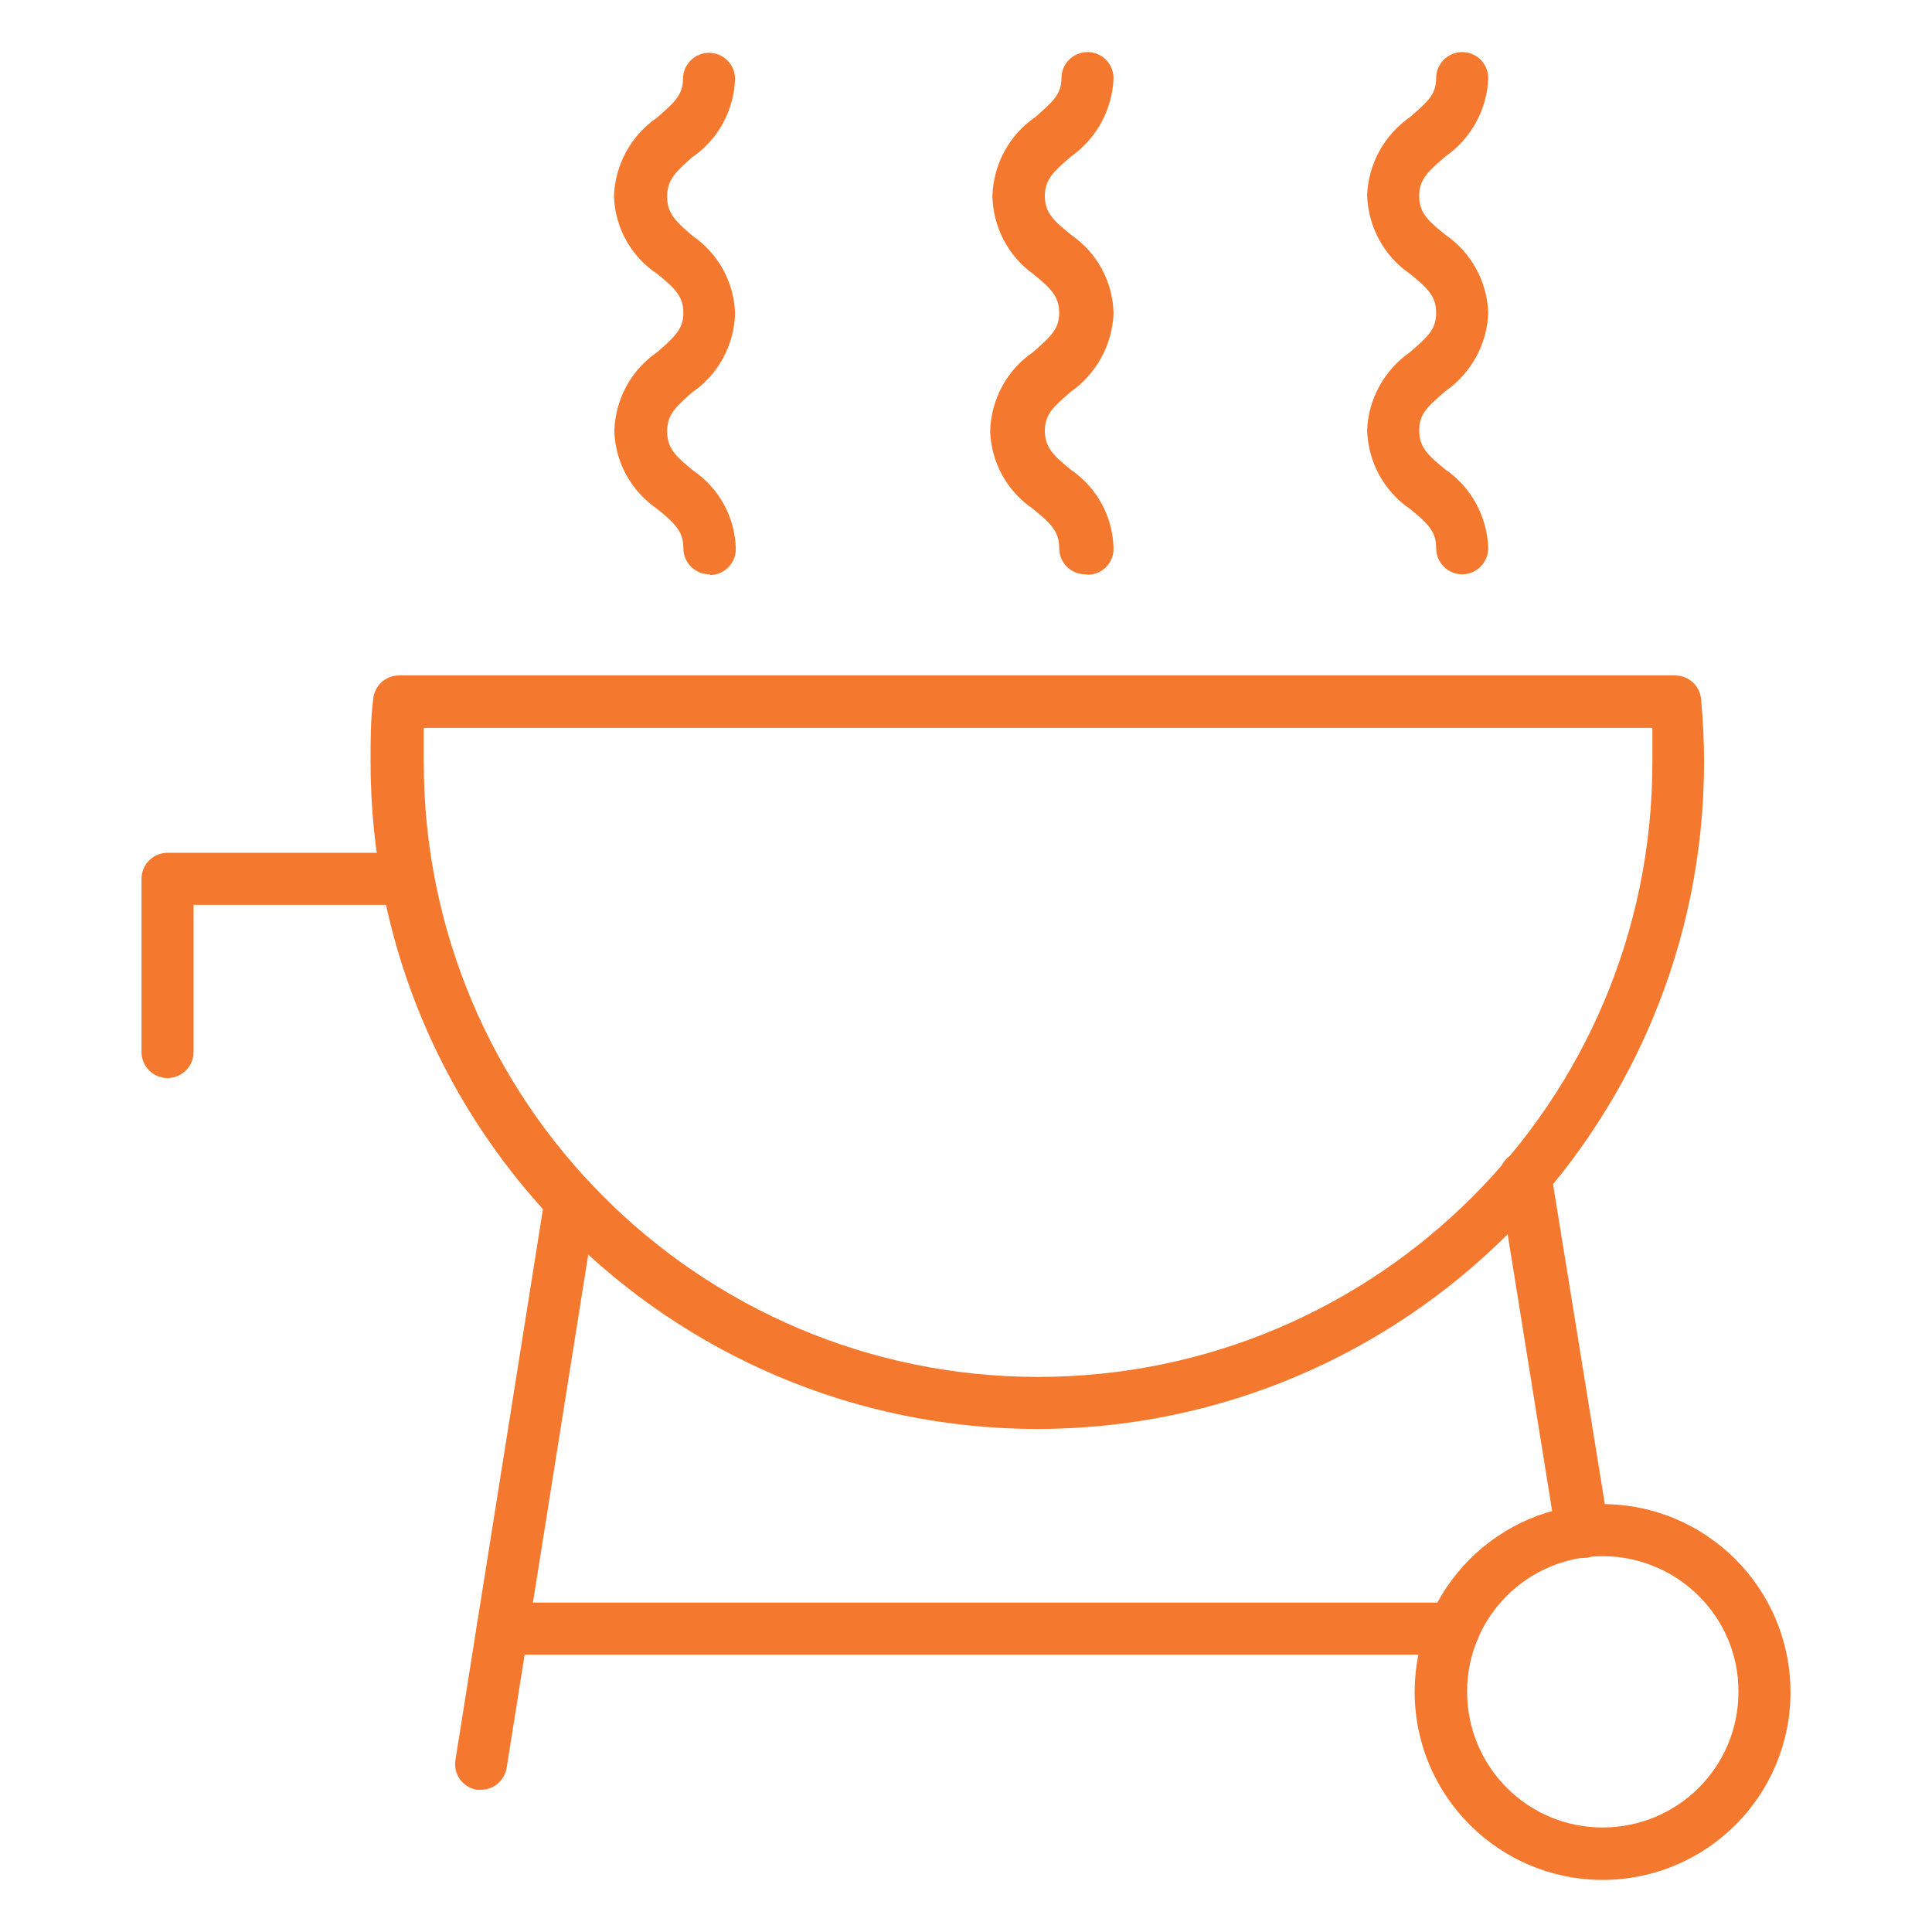 <?xml version="1.0" encoding="utf-8"?>
<!-- Generator: Adobe Illustrator 25.4.1, SVG Export Plug-In . SVG Version: 6.00 Build 0)  -->
<svg version="1.1" id="Icons" xmlns="http://www.w3.org/2000/svg" xmlns:xlink="http://www.w3.org/1999/xlink" x="0px" y="0px"
	 viewBox="0 0 512 512" style="enable-background:new 0 0 512 512;" xml:space="preserve">
<style type="text/css">
	.st0{fill:#F4782E;}
</style>
<path class="st0" d="M274.8,378.7C177.3,378.5,98.3,299.5,98.2,202c0-5.7,0-11.3,0.7-16.7c0.3-3.6,3.3-6.3,6.9-6.3h338.1
	c3.6,0,6.6,2.7,6.9,6.3c0.5,5.4,0.8,11.1,0.8,16.7C451.5,299.5,372.4,378.6,274.8,378.7L274.8,378.7z M112.3,192.8v9.2
	c0,89.9,72.8,162.8,162.7,162.9c89.9,0,162.8-72.8,162.9-162.7c0,0,0-0.1,0-0.1c0-3.1,0-6.2,0-9.2H112.3z"/>
<path class="st0" d="M44.4,285.7c-3.8,0-6.9-3.1-6.9-6.9v-45.9c0-3.8,3.1-6.9,6.9-6.9h63.6c3.8,0,6.9,3.1,6.9,6.9
	c0,3.8-3.1,6.9-6.9,6.9H51.3v39C51.3,282.6,48.2,285.7,44.4,285.7z"/>
<path class="st0" d="M127.5,474.3h-1.1c-3.8-0.6-6.3-4.1-5.7-7.9l23.7-149.2c0.5-3.8,4-6.4,7.8-5.9c0,0,0.1,0,0.1,0
	c3.8,0.6,6.3,4.1,5.7,7.9c0,0,0,0,0,0l-23.7,149.1C133.8,471.8,130.9,474.3,127.5,474.3L127.5,474.3z"/>
<path class="st0" d="M419.3,412.9c-3.4,0-6.4-2.4-6.9-5.8l-15.1-94c-0.6-3.8,2-7.4,5.8-8s7.4,2,8,5.8l15.2,93.9
	c0.6,3.8-1.9,7.3-5.7,8c0,0,0,0,0,0L419.3,412.9z"/>
<path class="st0" d="M385.3,438.5H133.2c-3.8,0-6.9-3.1-6.9-6.9c0-3.8,3.1-6.9,6.9-6.9h252.1c3.8,0,6.9,3.1,6.9,6.9
	C392.2,435.4,389.1,438.5,385.3,438.5z"/>
<path class="st0" d="M424.8,498.2c-27.5,0-49.8-22.2-49.9-49.7c0-27.5,22.2-49.8,49.7-49.9c27.5,0,49.8,22.2,49.9,49.7
	c0,0,0,0.1,0,0.1C474.5,475.9,452.3,498.1,424.8,498.2L424.8,498.2z M424.8,412.4c-19.9,0-36,16-36,35.9c0,19.9,16,36,35.9,36
	c19.9,0,36-16,36-35.9c0,0,0,0,0-0.1C460.8,428.6,444.7,412.5,424.8,412.4C424.9,412.4,424.8,412.4,424.8,412.4L424.8,412.4z"/>
<path class="st0" d="M387.5,152.2c-3.8,0-6.9-3.1-6.9-6.9c0-4.4-2.1-6.5-6.9-10.4c-6.9-4.7-11.1-12.4-11.4-20.8
	c0.3-8.3,4.5-16,11.4-20.8c4.5-3.9,6.9-6,6.9-10.3c0-4.4-2.1-6.5-6.9-10.4c-6.9-4.7-11.1-12.4-11.4-20.8c0.3-8.3,4.5-16,11.4-20.8
	c4.5-3.9,6.9-5.9,6.9-10.3c0-3.8,3.1-6.9,6.9-6.9c3.8,0,6.9,3.1,6.9,6.9c-0.3,8.3-4.5,16-11.4,20.8c-4.5,3.9-6.9,6-6.9,10.4
	s2.1,6.4,6.9,10.3c6.9,4.7,11.1,12.4,11.4,20.7c-0.3,8.3-4.5,16-11.4,20.8c-4.5,3.9-6.9,5.9-6.9,10.3c0,4.4,2.1,6.5,6.9,10.4
	c6.9,4.7,11.1,12.5,11.4,20.8C394.4,149.1,391.3,152.2,387.5,152.2z"/>
<path class="st0" d="M287.6,152.2c-3.8,0-6.9-3.1-6.9-6.9c0-4.4-2.1-6.5-6.9-10.4c-6.9-4.7-11.2-12.4-11.4-20.8
	c0.3-8.4,4.5-16.1,11.4-20.8c4.4-3.9,6.9-6,6.9-10.3c0-4.4-2.1-6.5-6.9-10.4c-6.7-4.8-10.7-12.6-10.8-20.8
	c0.3-8.3,4.5-16.1,11.4-20.8c4.4-3.9,6.9-5.9,6.9-10.3c0-3.8,3.1-6.9,6.9-6.9c3.8,0,6.9,3.1,6.9,6.9c-0.3,8.3-4.5,16-11.3,20.8
	c-4.5,3.9-6.9,6-6.9,10.4s2.1,6.4,6.9,10.3c6.9,4.7,11.1,12.4,11.3,20.8c-0.3,8.3-4.5,16-11.3,20.8c-4.5,3.9-6.9,5.9-6.9,10.3
	c0,4.4,2.1,6.5,6.9,10.4c6.9,4.7,11.1,12.4,11.3,20.8c0.1,3.8-3,7-6.8,7C288,152.2,287.8,152.2,287.6,152.2z"/>
<path class="st0" d="M188,152.2c-3.8,0-6.9-3.1-6.9-6.9c0-4.4-2.1-6.5-6.9-10.4c-6.9-4.7-11.2-12.4-11.4-20.8
	c0.3-8.4,4.5-16.1,11.4-20.8c4.4-3.9,6.9-6,6.9-10.3c0-4.4-2.1-6.5-6.9-10.4C167.2,68,163,60.3,162.7,52c0.3-8.3,4.5-16.1,11.4-20.8
	c4.4-3.9,6.9-5.9,6.9-10.3c0-3.8,3.1-6.9,6.9-6.9s6.9,3.1,6.9,6.9c-0.3,8.4-4.5,16.1-11.4,20.8c-4.4,3.9-6.6,6-6.6,10.4
	s2.1,6.4,6.6,10.3c6.9,4.7,11.2,12.4,11.4,20.8c-0.3,8.4-4.5,16.1-11.4,20.8c-4.4,3.9-6.6,5.9-6.6,10.3c0,4.4,2.1,6.5,6.9,10.4
	c6.9,4.7,11.1,12.4,11.3,20.8c0,3.8-3.1,6.9-6.9,6.9C188.2,152.2,188.1,152.2,188,152.2L188,152.2z"/>
</svg>
